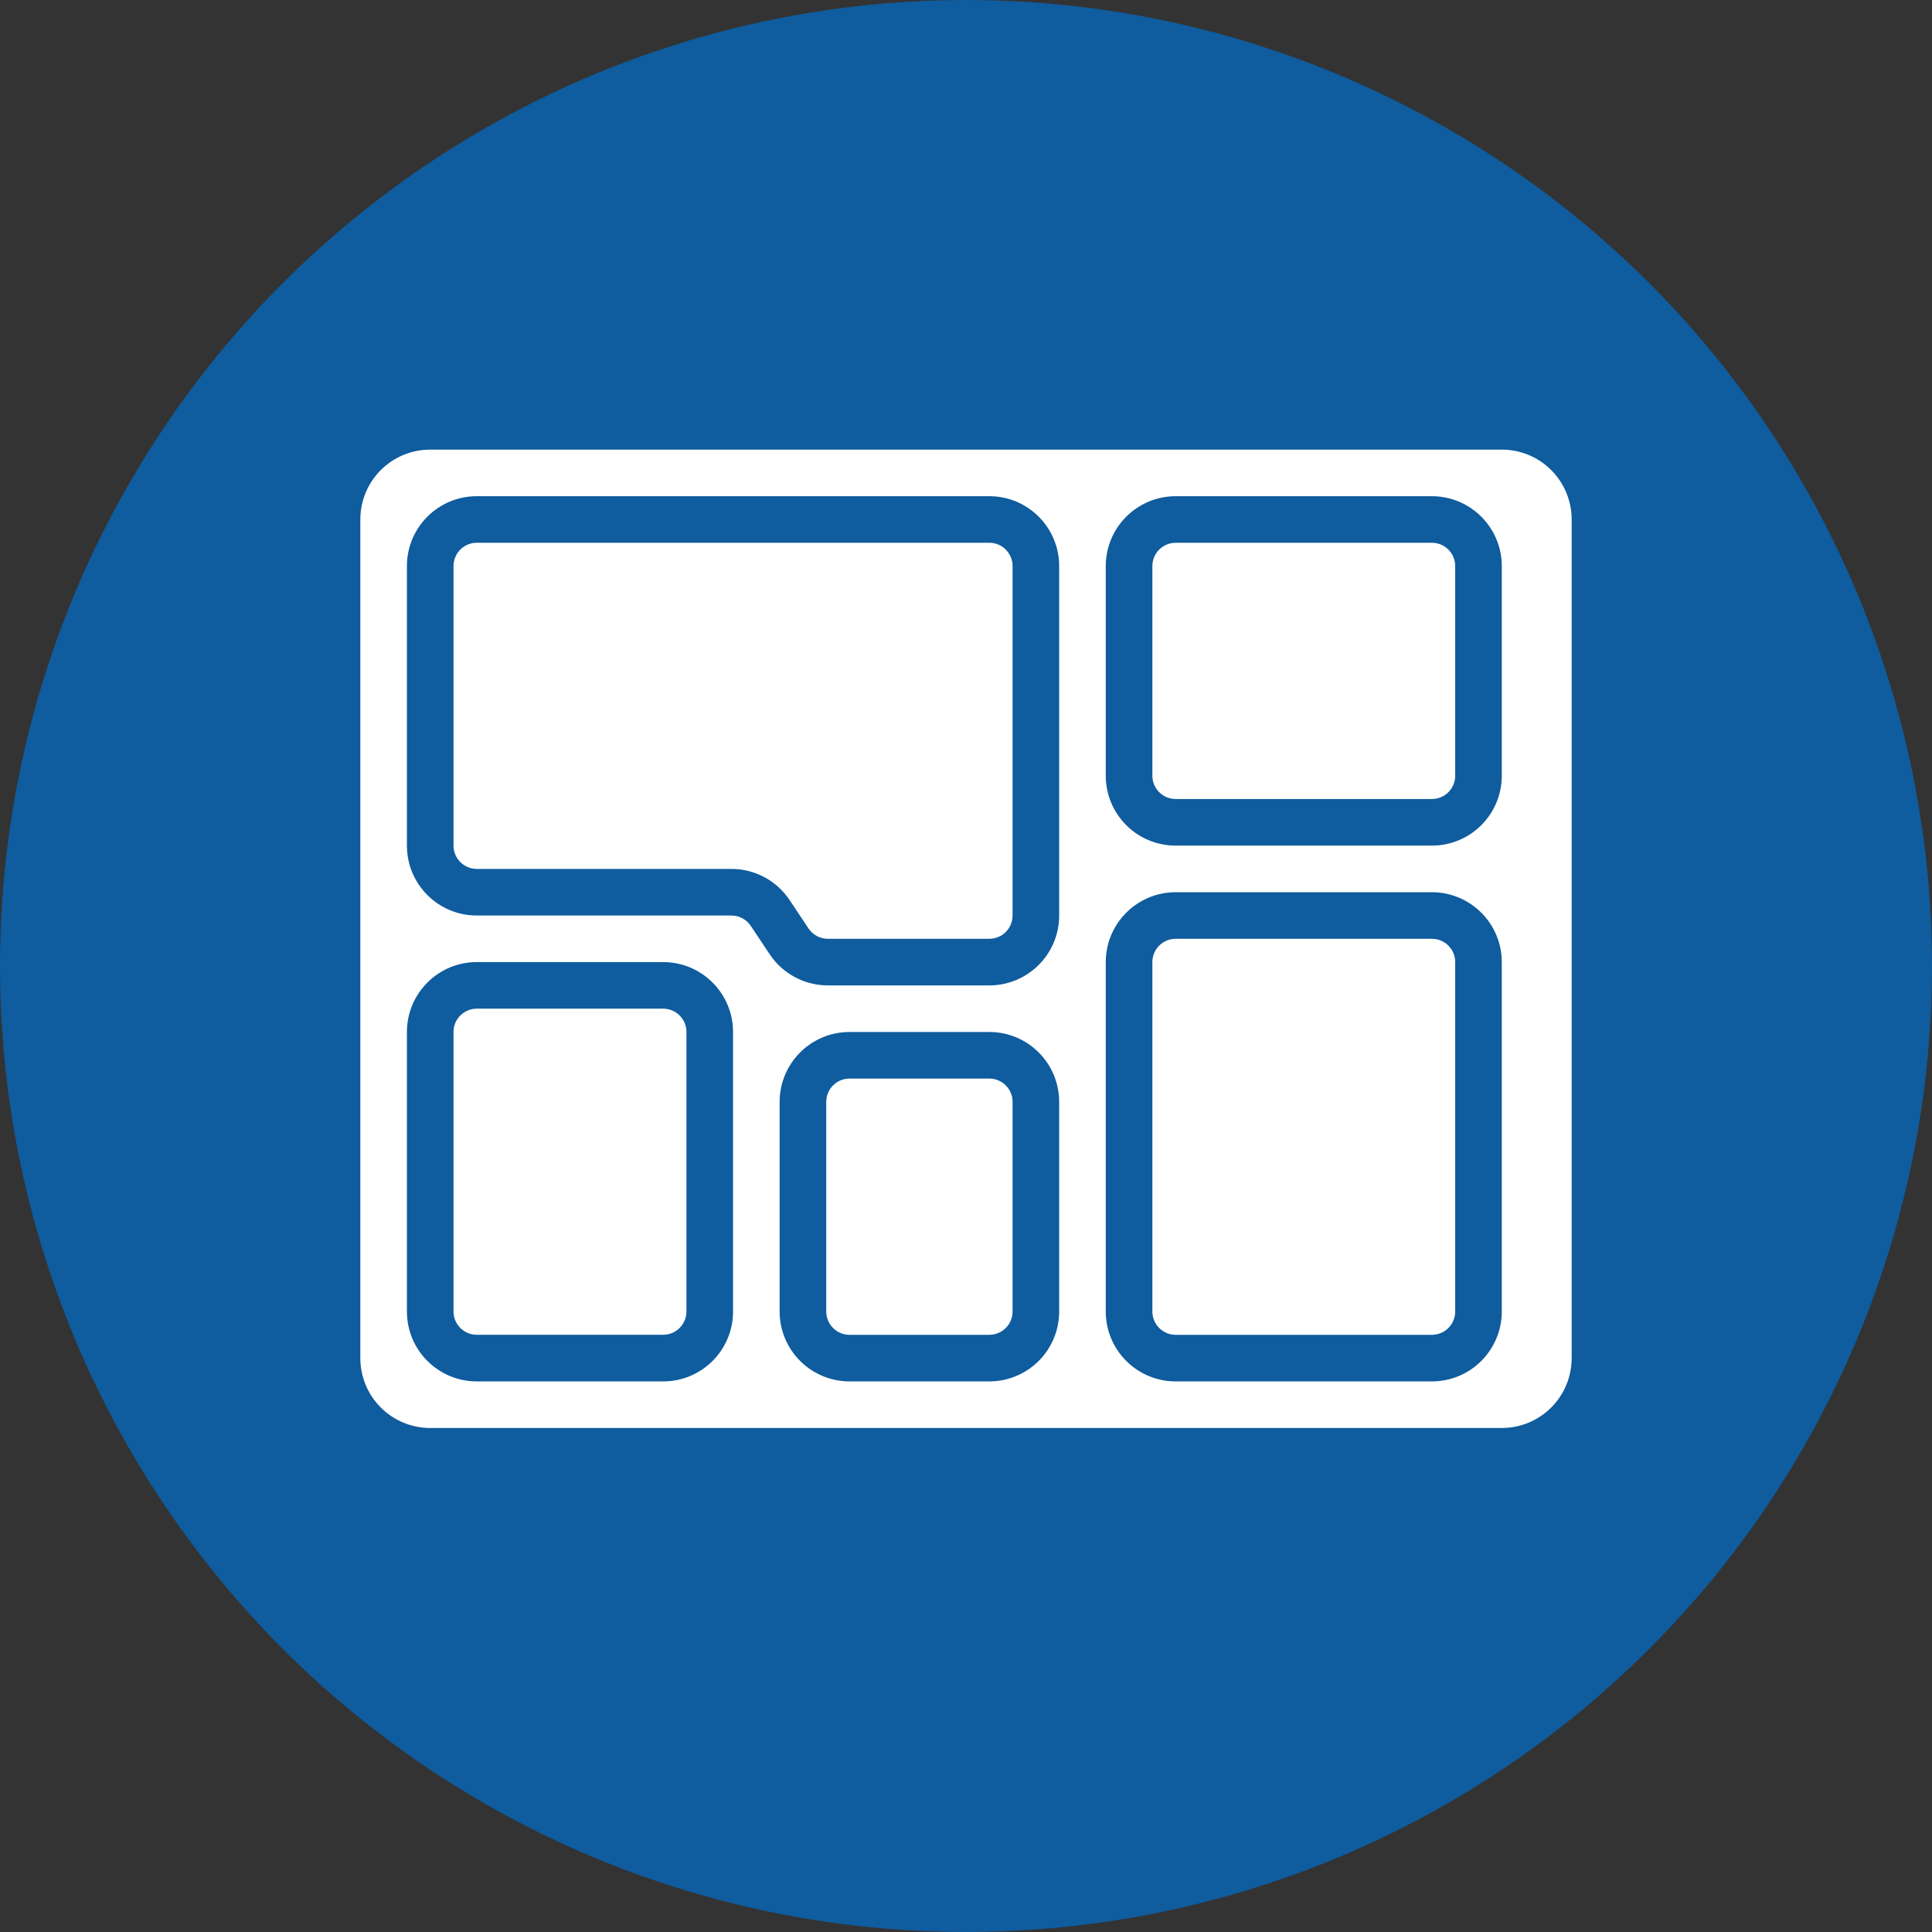 <svg width="71" height="71" viewBox="0 0 71 71" fill="none" xmlns="http://www.w3.org/2000/svg">
<rect x="0" y="0" width="71" height="71" fill="#333333" stroke="none"/>
<circle cx="35.5" cy="35.5" r="35.5" fill="#0F5C9E"/>
<path fill-rule="evenodd" clip-rule="evenodd" d="M25.227 37.924C25.227 37.452 24.843 37.068 24.371 37.068H17.522C17.049 37.068 16.666 37.452 16.666 37.924V48.197C16.666 48.67 17.049 49.053 17.522 49.053H24.371C24.843 49.053 25.227 48.67 25.227 48.197V37.924Z" fill="white"/>
<path fill-rule="evenodd" clip-rule="evenodd" d="M53.478 35.356C53.478 35.129 53.388 34.911 53.227 34.751C53.067 34.59 52.849 34.5 52.622 34.5H43.205C42.978 34.5 42.76 34.59 42.6 34.751C42.439 34.911 42.349 35.129 42.349 35.356V48.197C42.349 48.424 42.439 48.643 42.6 48.803C42.76 48.964 42.978 49.054 43.205 49.054H52.622C52.849 49.054 53.067 48.964 53.227 48.803C53.388 48.643 53.478 48.424 53.478 48.197V35.356Z" fill="white"/>
<path fill-rule="evenodd" clip-rule="evenodd" d="M37.212 40.493V48.197C37.212 48.424 37.123 48.643 36.962 48.803C36.801 48.964 36.583 49.054 36.356 49.054H31.22C30.993 49.054 30.775 48.964 30.615 48.803C30.454 48.643 30.364 48.424 30.364 48.197V40.493C30.364 40.266 30.454 40.048 30.615 39.888C30.775 39.727 30.993 39.637 31.22 39.637H36.356C36.583 39.637 36.801 39.727 36.962 39.888C37.123 40.048 37.212 40.266 37.212 40.493Z" fill="white"/>
<path fill-rule="evenodd" clip-rule="evenodd" d="M37.212 20.803C37.212 20.33 36.829 19.946 36.356 19.946H17.522C17.05 19.946 16.666 20.33 16.666 20.803V31.076C16.666 31.549 17.05 31.932 17.522 31.932H26.879C27.738 31.932 28.539 32.361 29.016 33.075C29.235 33.405 29.492 33.789 29.711 34.119C29.87 34.357 30.137 34.5 30.423 34.5H36.356C36.829 34.5 37.212 34.117 37.212 33.644L37.212 20.803Z" fill="white"/>
<path fill-rule="evenodd" clip-rule="evenodd" d="M57.758 19.091V49.91C57.758 50.591 57.487 51.244 57.006 51.725C56.525 52.208 55.871 52.478 55.19 52.478H15.81C15.129 52.478 14.475 52.208 13.994 51.725C13.512 51.244 13.242 50.591 13.242 49.91V19.091C13.242 18.41 13.512 17.756 13.994 17.275C14.475 16.793 15.129 16.523 15.81 16.523H55.19C55.871 16.523 56.525 16.793 57.006 17.275C57.487 17.756 57.758 18.41 57.758 19.091ZM38.924 40.493C38.924 39.812 38.654 39.158 38.172 38.677C37.691 38.195 37.037 37.925 36.356 37.925H31.219C30.538 37.925 29.885 38.195 29.404 38.677C28.922 39.158 28.651 39.812 28.651 40.493V48.197C28.651 48.879 28.922 49.532 29.404 50.013C29.885 50.495 30.538 50.766 31.219 50.766H36.356C37.037 50.766 37.691 50.495 38.172 50.013C38.654 49.532 38.924 48.879 38.924 48.197V40.493ZM26.939 37.925C26.939 36.506 25.789 35.356 24.371 35.356H17.522C16.104 35.356 14.954 36.506 14.954 37.925V48.198C14.954 49.617 16.104 50.766 17.522 50.766H24.371C25.789 50.766 26.939 49.617 26.939 48.198V37.925ZM55.19 35.356C55.19 34.675 54.919 34.022 54.437 33.541C53.956 33.059 53.303 32.788 52.621 32.788H43.204C42.523 32.788 41.87 33.059 41.389 33.541C40.907 34.022 40.636 34.675 40.636 35.356V48.198C40.636 48.879 40.907 49.532 41.389 50.014C41.87 50.495 42.523 50.766 43.204 50.766H52.621C53.303 50.766 53.956 50.495 54.437 50.014C54.919 49.532 55.19 48.879 55.19 48.198V35.356ZM38.924 20.803C38.924 19.385 37.774 18.235 36.356 18.235H17.522C16.104 18.235 14.954 19.385 14.954 20.803V31.077C14.954 32.495 16.103 33.645 17.522 33.645H26.879C27.165 33.645 27.432 33.788 27.591 34.026C27.81 34.356 28.067 34.74 28.286 35.07C28.763 35.784 29.564 36.213 30.423 36.213H36.355C37.774 36.213 38.924 35.063 38.924 33.645L38.924 20.803ZM55.19 20.803C55.19 20.122 54.919 19.469 54.437 18.988C53.956 18.506 53.303 18.235 52.621 18.235H43.204C42.523 18.235 41.87 18.506 41.389 18.988C40.907 19.469 40.636 20.122 40.636 20.803V28.508C40.636 29.19 40.907 29.843 41.389 30.324C41.87 30.806 42.523 31.076 43.204 31.076H52.621C53.303 31.076 53.956 30.806 54.437 30.324C54.919 29.843 55.19 29.19 55.19 28.508V20.803Z" fill="white"/>
<path fill-rule="evenodd" clip-rule="evenodd" d="M53.478 20.803V28.507C53.478 28.734 53.388 28.952 53.227 29.113C53.067 29.273 52.849 29.363 52.622 29.363H43.205C42.978 29.363 42.76 29.273 42.6 29.113C42.439 28.952 42.349 28.734 42.349 28.507V20.803C42.349 20.576 42.439 20.357 42.6 20.197C42.76 20.036 42.978 19.947 43.205 19.947H52.622C52.849 19.947 53.067 20.036 53.227 20.197C53.388 20.357 53.478 20.576 53.478 20.803Z" fill="white"/>
</svg>
